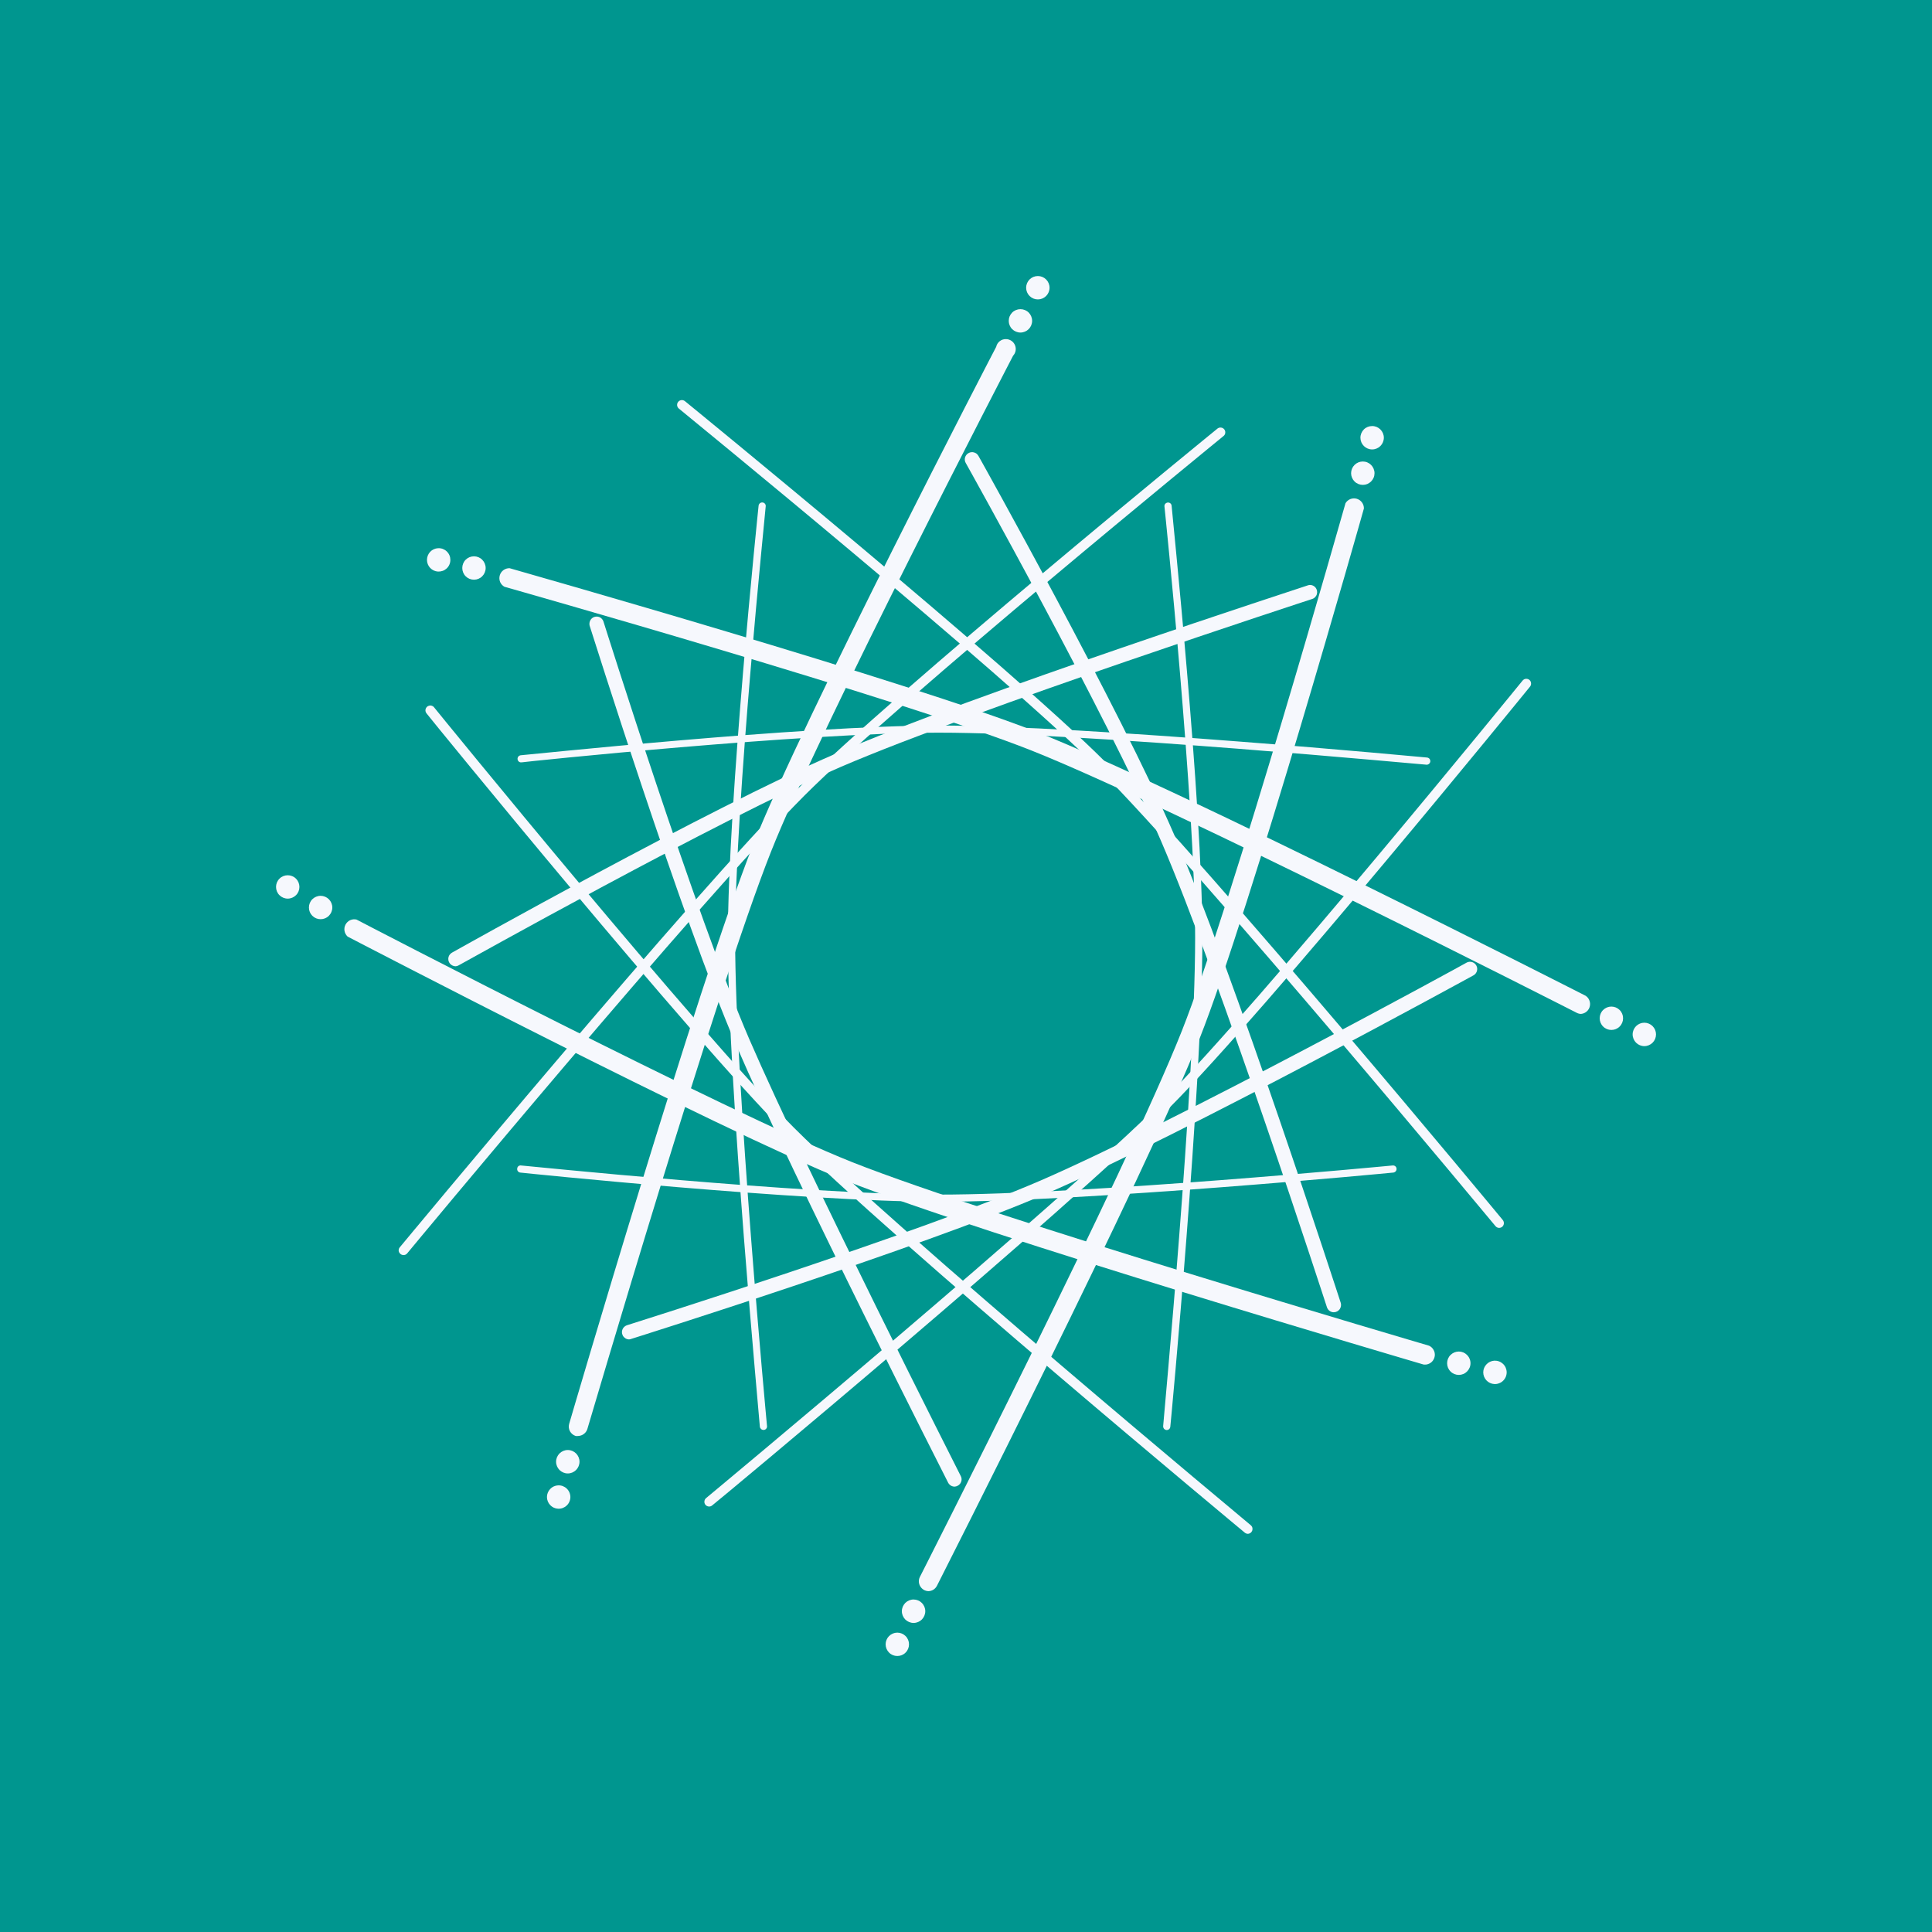 <svg width="40" height="40" viewBox="0 0 40 40" fill="none" xmlns="http://www.w3.org/2000/svg">
<rect x="0" y="0" width="40" height="40" fill="#333333" stroke="none"/>
<g clip-path="url(#clip0_177_4636)">
<path d="M0 0H40V40H0V0Z" fill="#00968F"/>
<path d="M31.038 25.422C31.023 25.422 31.009 25.419 30.996 25.412C30.983 25.406 30.971 25.397 30.962 25.385C30.9 25.314 24.922 18.097 22.739 15.911C20.749 13.918 14.13 8.523 14.055 8.459C14.035 8.443 14.022 8.419 14.019 8.393C14.017 8.366 14.024 8.34 14.041 8.32C14.057 8.3 14.081 8.287 14.107 8.284C14.134 8.281 14.16 8.289 14.18 8.305C14.248 8.361 20.882 13.771 22.879 15.769C25.07 17.963 31.055 25.186 31.114 25.26C31.13 25.28 31.138 25.306 31.136 25.332C31.134 25.358 31.121 25.382 31.102 25.399C31.083 25.414 31.061 25.422 31.038 25.422ZM25.837 31.756C25.814 31.756 25.791 31.747 25.773 31.733C25.702 31.674 18.487 25.681 16.296 23.488C14.297 21.488 8.894 14.856 8.84 14.781C8.825 14.766 8.814 14.746 8.81 14.725C8.806 14.704 8.809 14.682 8.819 14.663C8.828 14.644 8.844 14.628 8.863 14.618C8.882 14.609 8.904 14.605 8.925 14.608C8.939 14.611 8.952 14.616 8.964 14.623C8.976 14.631 8.986 14.641 8.994 14.653C9.047 14.721 14.445 21.354 16.437 23.347C18.621 25.529 25.829 31.52 25.897 31.579C25.912 31.592 25.924 31.61 25.929 31.63C25.934 31.65 25.933 31.671 25.926 31.69C25.919 31.709 25.906 31.726 25.89 31.738C25.873 31.749 25.853 31.756 25.832 31.756H25.837Z" fill="#F6F8FD"/>
<path d="M14.682 31.191C14.667 31.191 14.653 31.188 14.64 31.182C14.627 31.175 14.615 31.167 14.606 31.156C14.589 31.136 14.581 31.11 14.584 31.084C14.586 31.058 14.598 31.034 14.618 31.017C14.692 30.955 21.898 24.97 24.083 22.784C26.074 20.789 31.463 14.164 31.524 14.09C31.533 14.08 31.543 14.072 31.554 14.065C31.566 14.059 31.578 14.055 31.591 14.054C31.604 14.053 31.617 14.054 31.63 14.058C31.642 14.061 31.654 14.068 31.664 14.076C31.684 14.092 31.697 14.117 31.699 14.143C31.702 14.169 31.694 14.195 31.678 14.215C31.625 14.281 26.221 20.924 24.222 22.924C22.033 25.118 14.827 31.109 14.745 31.168C14.727 31.183 14.704 31.192 14.681 31.191H14.682ZM8.355 25.984C8.332 25.985 8.309 25.977 8.291 25.962C8.281 25.953 8.272 25.943 8.266 25.932C8.259 25.92 8.255 25.907 8.254 25.894C8.253 25.881 8.255 25.868 8.259 25.855C8.263 25.843 8.27 25.831 8.279 25.822C8.339 25.75 14.322 18.526 16.515 16.334C18.511 14.332 25.145 8.922 25.212 8.869C25.233 8.855 25.258 8.849 25.283 8.853C25.308 8.856 25.33 8.869 25.346 8.888C25.362 8.908 25.37 8.932 25.368 8.957C25.367 8.982 25.356 9.006 25.337 9.023C25.272 9.077 18.645 14.48 16.653 16.473C14.47 18.661 8.49 25.877 8.431 25.949C8.422 25.96 8.41 25.97 8.397 25.976C8.384 25.982 8.369 25.985 8.355 25.984L8.355 25.984Z" fill="#F6F8FD"/>
<path d="M24.149 29.607C24.13 29.605 24.112 29.595 24.099 29.58C24.087 29.565 24.081 29.545 24.082 29.525C24.082 29.455 24.744 22.512 24.744 19.419C24.744 16.599 24.115 10.547 24.109 10.487C24.108 10.477 24.108 10.468 24.111 10.458C24.114 10.449 24.118 10.44 24.124 10.432C24.131 10.425 24.138 10.418 24.147 10.414C24.155 10.409 24.165 10.406 24.174 10.405C24.184 10.404 24.194 10.404 24.204 10.407C24.213 10.409 24.222 10.414 24.23 10.42C24.238 10.426 24.244 10.434 24.249 10.443C24.253 10.451 24.256 10.461 24.257 10.471C24.257 10.532 24.894 16.591 24.894 19.419C24.894 22.519 24.238 29.476 24.23 29.539C24.229 29.554 24.223 29.568 24.214 29.58C24.205 29.591 24.193 29.6 24.179 29.604C24.169 29.607 24.159 29.608 24.149 29.607Z" fill="#F6F8FD"/>
<path d="M29.531 15.832C29.461 15.832 22.526 15.169 19.436 15.169C16.62 15.169 10.855 15.772 10.798 15.784C10.783 15.786 10.768 15.784 10.755 15.777C10.742 15.77 10.731 15.759 10.724 15.746C10.719 15.738 10.716 15.729 10.716 15.719C10.714 15.71 10.715 15.7 10.718 15.69C10.72 15.681 10.725 15.672 10.731 15.664C10.737 15.657 10.745 15.65 10.753 15.646C10.762 15.641 10.771 15.638 10.781 15.637C10.841 15.637 16.612 15.021 19.436 15.021C22.532 15.021 29.482 15.679 29.546 15.684C29.565 15.686 29.583 15.696 29.596 15.71C29.608 15.726 29.614 15.745 29.613 15.764C29.611 15.784 29.601 15.802 29.586 15.815C29.57 15.828 29.551 15.834 29.531 15.832ZM19.428 24.881C16.603 24.881 10.833 24.284 10.773 24.277C10.753 24.275 10.735 24.265 10.723 24.25C10.711 24.234 10.705 24.215 10.708 24.195C10.708 24.18 10.714 24.166 10.723 24.154C10.732 24.143 10.745 24.134 10.76 24.131C10.769 24.128 10.779 24.128 10.789 24.13C10.846 24.13 16.611 24.733 19.428 24.733C22.518 24.733 28.77 24.136 28.832 24.13C28.842 24.129 28.852 24.129 28.861 24.132C28.87 24.134 28.879 24.139 28.887 24.145C28.895 24.151 28.901 24.158 28.906 24.167C28.91 24.176 28.913 24.185 28.914 24.195C28.916 24.215 28.909 24.235 28.897 24.25C28.884 24.265 28.866 24.275 28.846 24.277C28.785 24.284 22.524 24.881 19.428 24.881Z" fill="#F6F8FD"/>
<path d="M15.807 29.605C15.788 29.605 15.77 29.598 15.757 29.586C15.743 29.573 15.734 29.556 15.732 29.538C15.732 29.468 15.07 22.516 15.07 19.417C15.07 16.588 15.699 10.53 15.706 10.469C15.708 10.45 15.718 10.432 15.733 10.419C15.748 10.407 15.768 10.401 15.787 10.403C15.797 10.404 15.807 10.407 15.816 10.411C15.824 10.416 15.832 10.422 15.838 10.43C15.844 10.437 15.849 10.446 15.851 10.456C15.854 10.465 15.855 10.475 15.853 10.485C15.853 10.545 15.22 16.597 15.22 19.417C15.22 22.51 15.874 29.453 15.88 29.523C15.882 29.533 15.881 29.543 15.878 29.552C15.875 29.562 15.871 29.571 15.865 29.578C15.859 29.586 15.851 29.592 15.842 29.597C15.834 29.602 15.824 29.605 15.815 29.605H15.807ZM27.614 27.169C27.583 27.169 27.552 27.159 27.527 27.14C27.502 27.122 27.483 27.096 27.473 27.066C27.45 26.997 25.257 20.236 24.033 17.4C22.918 14.814 20.027 9.643 19.995 9.586C19.985 9.569 19.978 9.55 19.976 9.53C19.973 9.511 19.975 9.491 19.98 9.472C19.985 9.453 19.995 9.435 20.007 9.419C20.019 9.404 20.034 9.391 20.052 9.381C20.069 9.371 20.088 9.365 20.108 9.362C20.127 9.36 20.147 9.361 20.166 9.367C20.185 9.372 20.203 9.381 20.219 9.393C20.234 9.406 20.247 9.421 20.257 9.438C20.29 9.495 23.187 14.678 24.308 17.278C25.538 20.128 27.735 26.903 27.758 26.972C27.765 26.994 27.767 27.018 27.763 27.042C27.759 27.065 27.75 27.087 27.736 27.107C27.722 27.126 27.704 27.141 27.683 27.152C27.662 27.163 27.638 27.169 27.614 27.169Z" fill="#F6F8FD"/>
<path d="M9.431 20.006C9.408 20.005 9.385 20 9.365 19.989C9.344 19.979 9.326 19.964 9.312 19.946C9.298 19.928 9.289 19.906 9.284 19.884C9.28 19.861 9.28 19.838 9.286 19.816C9.291 19.796 9.3 19.778 9.312 19.763C9.325 19.747 9.34 19.734 9.357 19.724C9.415 19.691 14.688 16.73 17.293 15.608C20.138 14.376 27.006 12.145 27.078 12.119C27.105 12.109 27.136 12.109 27.164 12.117C27.192 12.125 27.217 12.142 27.236 12.164C27.251 12.183 27.262 12.205 27.267 12.229C27.272 12.253 27.271 12.277 27.264 12.301C27.258 12.324 27.245 12.345 27.229 12.363C27.212 12.38 27.191 12.394 27.168 12.401C27.098 12.424 20.245 14.659 17.412 15.876C14.825 16.999 9.56 19.955 9.495 19.987C9.475 19.999 9.453 20.005 9.431 20.006ZM13.023 27.731C12.997 27.73 12.971 27.723 12.949 27.709C12.927 27.695 12.908 27.676 12.895 27.653C12.883 27.63 12.876 27.604 12.877 27.578C12.877 27.552 12.885 27.526 12.898 27.504C12.916 27.474 12.944 27.451 12.977 27.439C13.037 27.419 18.964 25.558 21.545 24.441C24.378 23.21 30.309 19.965 30.372 19.926C30.407 19.91 30.446 19.908 30.482 19.92C30.518 19.932 30.548 19.958 30.566 19.991C30.584 20.024 30.589 20.063 30.579 20.1C30.57 20.136 30.547 20.168 30.515 20.189C30.45 20.224 24.51 23.483 21.664 24.714C19.066 25.835 13.127 27.702 13.068 27.721C13.054 27.727 13.039 27.73 13.023 27.731V27.731Z" fill="#F6F8FD"/>
<path d="M19.764 30.779C19.736 30.779 19.709 30.771 19.686 30.757C19.662 30.742 19.643 30.721 19.63 30.697C19.6 30.635 16.468 24.48 15.238 21.629C14.116 19.031 12.227 13.009 12.207 12.952C12.201 12.924 12.202 12.895 12.211 12.868C12.22 12.841 12.236 12.817 12.258 12.799C12.28 12.781 12.307 12.77 12.335 12.767C12.363 12.763 12.392 12.768 12.418 12.78C12.452 12.797 12.478 12.826 12.492 12.862C12.513 12.926 14.397 18.926 15.512 21.512C16.742 24.351 19.86 30.496 19.89 30.557C19.905 30.584 19.911 30.614 19.908 30.644C19.904 30.674 19.892 30.703 19.872 30.726C19.859 30.741 19.843 30.753 19.825 30.762C19.806 30.772 19.785 30.778 19.764 30.779Z" fill="#F6F8FD"/>
<path d="M11.973 29.73C11.955 29.733 11.936 29.733 11.918 29.73C11.868 29.714 11.827 29.679 11.801 29.634C11.776 29.588 11.769 29.534 11.783 29.483C11.809 29.393 14.447 20.383 15.59 17.496C16.633 14.863 20.583 7.258 20.625 7.181C20.635 7.134 20.661 7.093 20.698 7.064C20.736 7.034 20.782 7.019 20.83 7.021C20.869 7.021 20.907 7.034 20.94 7.056C20.973 7.078 20.998 7.109 21.014 7.146C21.029 7.182 21.034 7.222 21.027 7.261C21.02 7.3 21.002 7.336 20.975 7.365C20.936 7.441 16.994 15.026 15.959 17.643C14.825 20.504 12.19 29.498 12.16 29.588C12.147 29.628 12.122 29.663 12.089 29.688C12.056 29.713 12.016 29.728 11.974 29.73H11.973ZM21.127 6.885C21.191 6.885 21.253 6.859 21.298 6.814C21.343 6.769 21.369 6.707 21.369 6.643C21.369 6.578 21.343 6.517 21.298 6.471C21.253 6.426 21.191 6.401 21.127 6.401C21.063 6.401 21.001 6.426 20.956 6.471C20.91 6.517 20.885 6.578 20.885 6.643C20.885 6.707 20.91 6.769 20.956 6.814C21.001 6.859 21.063 6.885 21.127 6.885ZM21.488 6.199C21.552 6.199 21.613 6.174 21.659 6.128C21.704 6.083 21.73 6.021 21.73 5.957C21.73 5.893 21.704 5.831 21.659 5.786C21.613 5.74 21.552 5.715 21.488 5.715C21.423 5.715 21.362 5.74 21.316 5.786C21.271 5.831 21.245 5.893 21.245 5.957C21.245 6.021 21.271 6.083 21.316 6.128C21.362 6.174 21.423 6.199 21.488 6.199ZM11.755 30.506C11.82 30.506 11.881 30.48 11.927 30.435C11.972 30.389 11.998 30.328 11.998 30.263C11.998 30.199 11.972 30.138 11.927 30.092C11.881 30.047 11.82 30.021 11.755 30.021C11.691 30.021 11.63 30.047 11.584 30.092C11.539 30.138 11.513 30.199 11.513 30.263C11.513 30.328 11.539 30.389 11.584 30.435C11.63 30.48 11.691 30.506 11.755 30.506ZM11.553 31.236C11.586 31.238 11.619 31.233 11.65 31.222C11.681 31.21 11.709 31.193 11.733 31.17C11.757 31.148 11.776 31.12 11.789 31.09C11.802 31.06 11.809 31.027 11.809 30.994C11.809 30.962 11.802 30.929 11.789 30.899C11.776 30.869 11.757 30.841 11.733 30.819C11.709 30.796 11.681 30.779 11.65 30.767C11.619 30.756 11.586 30.751 11.553 30.753C11.491 30.756 11.433 30.783 11.391 30.828C11.348 30.873 11.324 30.933 11.324 30.994C11.324 31.056 11.348 31.116 11.391 31.161C11.433 31.206 11.491 31.233 11.553 31.236ZM19.223 32.943C19.189 32.942 19.155 32.933 19.126 32.916C19.096 32.898 19.072 32.874 19.054 32.845C19.036 32.816 19.026 32.783 19.024 32.749C19.023 32.715 19.029 32.681 19.044 32.651C19.087 32.566 23.332 24.215 24.468 21.346C25.505 18.729 27.832 10.503 27.857 10.419C27.88 10.38 27.915 10.35 27.957 10.333C27.999 10.316 28.046 10.314 28.089 10.326C28.133 10.339 28.171 10.365 28.198 10.402C28.225 10.438 28.239 10.482 28.238 10.528C28.216 10.612 25.883 18.858 24.84 21.492C23.693 24.379 19.44 32.747 19.399 32.831C19.382 32.864 19.357 32.892 19.326 32.912C19.295 32.932 19.259 32.942 19.223 32.943ZM28.216 10.039C28.248 10.039 28.279 10.033 28.309 10.021C28.338 10.008 28.365 9.99 28.387 9.968C28.41 9.945 28.427 9.919 28.44 9.889C28.452 9.86 28.458 9.828 28.458 9.797C28.458 9.765 28.451 9.733 28.439 9.704C28.427 9.675 28.409 9.648 28.387 9.626C28.364 9.603 28.337 9.585 28.308 9.573C28.279 9.561 28.247 9.555 28.215 9.555C28.151 9.555 28.09 9.58 28.044 9.626C27.999 9.671 27.973 9.733 27.973 9.797C27.973 9.861 27.999 9.923 28.044 9.968C28.09 10.014 28.152 10.039 28.216 10.039ZM28.409 9.305C28.473 9.305 28.535 9.279 28.58 9.234C28.625 9.188 28.651 9.127 28.651 9.062C28.651 8.998 28.625 8.937 28.579 8.891C28.534 8.846 28.472 8.82 28.408 8.821C28.344 8.821 28.282 8.846 28.237 8.891C28.192 8.937 28.166 8.998 28.166 9.063C28.166 9.127 28.192 9.189 28.237 9.234C28.282 9.279 28.344 9.305 28.408 9.305H28.409ZM18.915 33.601C18.979 33.601 19.041 33.575 19.086 33.53C19.131 33.484 19.157 33.423 19.157 33.358C19.157 33.294 19.131 33.233 19.086 33.187C19.041 33.142 18.979 33.116 18.915 33.116C18.85 33.116 18.789 33.142 18.743 33.187C18.698 33.233 18.672 33.294 18.672 33.358C18.672 33.423 18.698 33.484 18.743 33.53C18.789 33.575 18.85 33.601 18.915 33.601ZM18.578 34.286C18.642 34.286 18.704 34.261 18.749 34.215C18.795 34.17 18.82 34.108 18.82 34.044C18.82 33.98 18.795 33.918 18.749 33.873C18.704 33.828 18.642 33.802 18.578 33.802C18.514 33.802 18.452 33.828 18.407 33.873C18.362 33.918 18.336 33.98 18.336 34.044C18.336 34.108 18.362 34.17 18.407 34.215C18.452 34.261 18.514 34.286 18.578 34.286Z" fill="#F6F8FD"/>
<path d="M29.531 28.251C29.512 28.253 29.492 28.253 29.473 28.251C29.383 28.224 20.383 25.583 17.498 24.44C14.868 23.387 7.273 19.43 7.197 19.391C7.164 19.36 7.141 19.319 7.133 19.275C7.125 19.23 7.132 19.184 7.153 19.144C7.174 19.104 7.207 19.072 7.248 19.052C7.289 19.033 7.336 19.028 7.38 19.038C7.456 19.078 15.034 23.023 17.646 24.062C20.516 25.201 29.496 27.834 29.586 27.861C29.626 27.879 29.66 27.91 29.681 27.949C29.703 27.988 29.711 28.032 29.705 28.076C29.698 28.12 29.678 28.161 29.647 28.193C29.615 28.224 29.575 28.244 29.531 28.251ZM6.638 19.031C6.702 19.031 6.764 19.006 6.809 18.96C6.854 18.915 6.88 18.854 6.88 18.789C6.88 18.725 6.854 18.663 6.809 18.618C6.764 18.573 6.702 18.547 6.638 18.547C6.573 18.547 6.512 18.573 6.466 18.618C6.421 18.663 6.396 18.725 6.396 18.789C6.396 18.854 6.421 18.915 6.466 18.96C6.512 19.006 6.573 19.031 6.638 19.031ZM5.957 18.605C6.021 18.605 6.083 18.579 6.128 18.534C6.174 18.489 6.199 18.427 6.199 18.363C6.199 18.299 6.174 18.237 6.128 18.192C6.083 18.146 6.021 18.121 5.957 18.121C5.893 18.121 5.831 18.146 5.786 18.192C5.74 18.237 5.715 18.299 5.715 18.363C5.715 18.427 5.74 18.489 5.786 18.534C5.831 18.579 5.893 18.605 5.957 18.605ZM30.203 28.466C30.235 28.466 30.266 28.46 30.295 28.448C30.325 28.436 30.351 28.418 30.374 28.395C30.396 28.373 30.414 28.346 30.426 28.317C30.439 28.288 30.445 28.256 30.445 28.224C30.445 28.192 30.439 28.161 30.426 28.132C30.414 28.102 30.396 28.076 30.374 28.053C30.351 28.03 30.325 28.013 30.295 28C30.266 27.988 30.235 27.982 30.203 27.982C30.139 27.982 30.077 28.008 30.032 28.053C29.986 28.098 29.961 28.16 29.961 28.224C29.961 28.288 29.986 28.35 30.032 28.395C30.077 28.441 30.139 28.466 30.203 28.466ZM30.938 28.655C30.971 28.657 31.004 28.652 31.035 28.64C31.066 28.629 31.094 28.612 31.118 28.589C31.142 28.566 31.161 28.539 31.174 28.509C31.187 28.479 31.194 28.446 31.194 28.413C31.194 28.38 31.187 28.348 31.174 28.317C31.161 28.287 31.142 28.26 31.118 28.237C31.094 28.215 31.066 28.197 31.035 28.186C31.004 28.174 30.971 28.17 30.938 28.171C30.877 28.175 30.818 28.202 30.776 28.247C30.733 28.292 30.709 28.351 30.709 28.413C30.709 28.475 30.733 28.535 30.776 28.58C30.818 28.625 30.877 28.652 30.938 28.655ZM32.738 20.992C32.707 20.992 32.676 20.985 32.648 20.971C32.564 20.928 24.223 16.678 21.357 15.539C18.745 14.499 10.522 12.171 10.443 12.148C10.403 12.125 10.372 12.09 10.354 12.048C10.337 12.005 10.334 11.958 10.347 11.914C10.359 11.87 10.386 11.831 10.423 11.804C10.46 11.777 10.505 11.763 10.551 11.764C10.634 11.789 18.872 14.124 21.501 15.169C24.386 16.314 32.744 20.573 32.828 20.616C32.863 20.639 32.891 20.672 32.906 20.712C32.922 20.751 32.925 20.794 32.915 20.835C32.906 20.877 32.883 20.914 32.851 20.942C32.819 20.97 32.78 20.987 32.738 20.991L32.738 20.992ZM9.813 12.002C9.877 12.002 9.939 11.977 9.984 11.931C10.029 11.886 10.055 11.824 10.055 11.76C10.055 11.696 10.029 11.634 9.984 11.589C9.939 11.543 9.877 11.518 9.813 11.518C9.748 11.518 9.687 11.543 9.641 11.589C9.596 11.634 9.571 11.696 9.571 11.76C9.571 11.824 9.596 11.886 9.641 11.931C9.687 11.977 9.748 12.002 9.813 12.002ZM9.069 11.834C9.102 11.835 9.135 11.83 9.166 11.819C9.197 11.808 9.225 11.79 9.249 11.768C9.273 11.745 9.292 11.718 9.305 11.687C9.318 11.657 9.324 11.625 9.324 11.592C9.324 11.559 9.318 11.526 9.305 11.496C9.292 11.466 9.273 11.439 9.249 11.416C9.225 11.393 9.197 11.376 9.166 11.364C9.135 11.353 9.102 11.348 9.069 11.35C9.007 11.353 8.949 11.38 8.906 11.425C8.864 11.47 8.84 11.53 8.84 11.592C8.84 11.654 8.864 11.713 8.906 11.758C8.949 11.803 9.007 11.83 9.069 11.834ZM33.362 21.324C33.426 21.324 33.488 21.299 33.533 21.253C33.579 21.208 33.604 21.146 33.604 21.082C33.604 21.018 33.579 20.956 33.533 20.911C33.488 20.866 33.426 20.84 33.362 20.84C33.298 20.84 33.236 20.866 33.191 20.911C33.145 20.956 33.12 21.018 33.12 21.082C33.12 21.146 33.145 21.208 33.191 21.253C33.236 21.299 33.298 21.324 33.362 21.324ZM34.044 21.659C34.108 21.659 34.17 21.633 34.215 21.588C34.261 21.542 34.286 21.481 34.286 21.416C34.286 21.352 34.261 21.291 34.215 21.245C34.17 21.2 34.108 21.174 34.044 21.174C33.98 21.174 33.918 21.2 33.873 21.245C33.828 21.291 33.802 21.352 33.802 21.416C33.802 21.481 33.828 21.542 33.873 21.588C33.918 21.633 33.98 21.659 34.044 21.659Z" fill="#F6F8FD"/>
</g>
<defs>
<clipPath id="clip0_177_4636">
<rect width="40" height="40" fill="white"/>
</clipPath>
</defs>
</svg>
